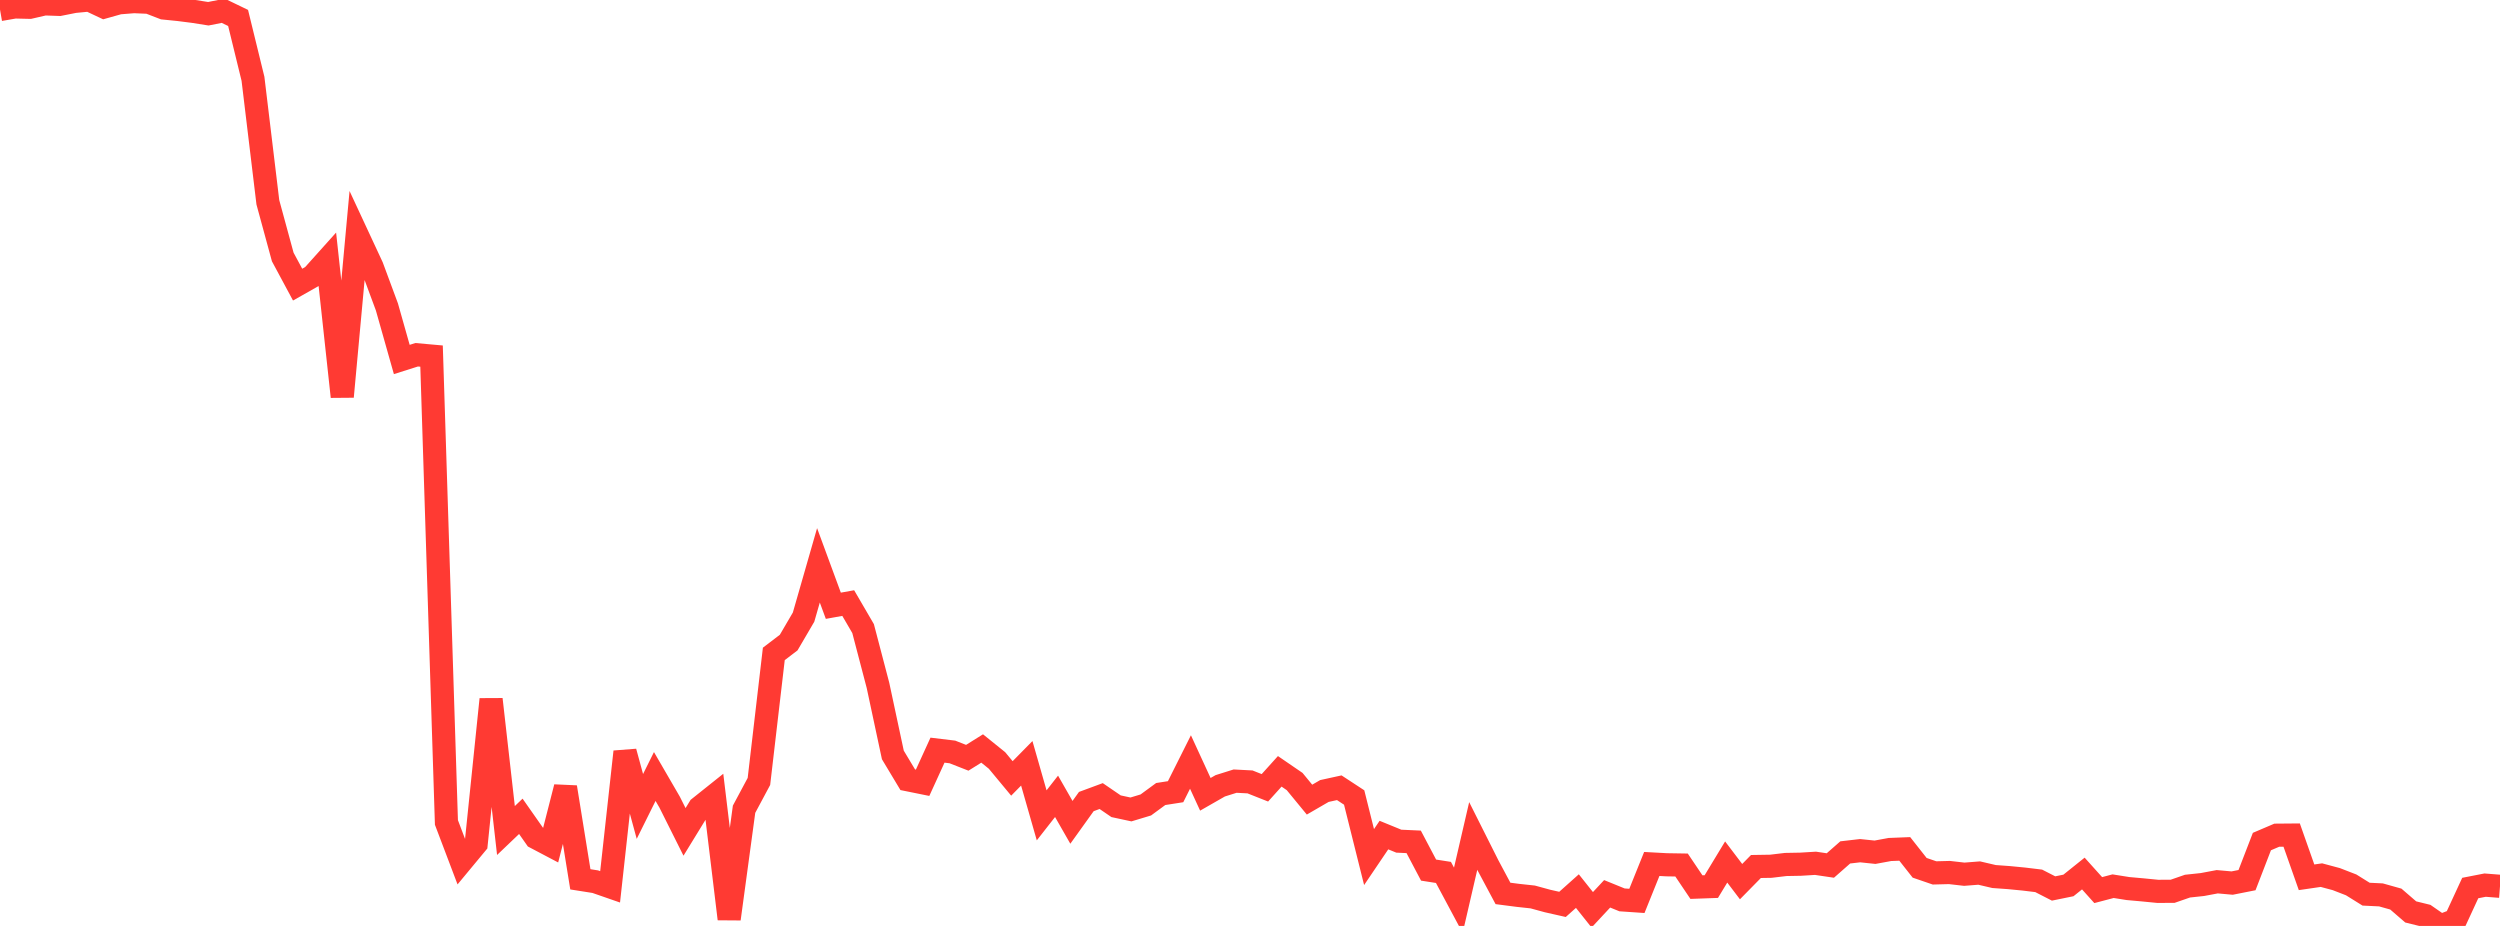 <?xml version="1.0" standalone="no"?>
<!DOCTYPE svg PUBLIC "-//W3C//DTD SVG 1.1//EN" "http://www.w3.org/Graphics/SVG/1.1/DTD/svg11.dtd">

<svg width="135" height="50" viewBox="0 0 135 50" preserveAspectRatio="none" 
  xmlns="http://www.w3.org/2000/svg"
  xmlns:xlink="http://www.w3.org/1999/xlink">


<polyline points="0.0, 0.515 0.804, 0.375 1.607, 0.394 2.411, 0.209 3.214, 0.237 4.018, 0.077 4.821, 0.0 5.625, 0.378 6.429, 0.152 7.232, 0.088 8.036, 0.122 8.839, 0.432 9.643, 0.513 10.446, 0.615 11.25, 0.742 12.054, 0.581 12.857, 0.969 13.661, 4.255 14.464, 10.923 15.268, 13.876 16.071, 15.37 16.875, 14.915 17.679, 14.019 18.482, 21.42 19.286, 12.678 20.089, 14.404 20.893, 16.574 21.696, 19.412 22.5, 19.157 23.304, 19.229 24.107, 44.412 24.911, 46.533 25.714, 45.565 26.518, 37.763 27.321, 44.848 28.125, 44.081 28.929, 45.228 29.732, 45.651 30.536, 42.508 31.339, 47.483 32.143, 47.61 32.946, 47.889 33.75, 40.595 34.554, 43.548 35.357, 41.931 36.161, 43.317 36.964, 44.922 37.768, 43.612 38.571, 42.971 39.375, 49.621 40.179, 43.699 40.982, 42.198 41.786, 35.311 42.589, 34.699 43.393, 33.324 44.196, 30.528 45.0, 32.711 45.804, 32.566 46.607, 33.944 47.411, 37.01 48.214, 40.767 49.018, 42.106 49.821, 42.269 50.625, 40.508 51.429, 40.605 52.232, 40.92 53.036, 40.418 53.839, 41.066 54.643, 42.035 55.446, 41.219 56.25, 44.029 57.054, 43.002 57.857, 44.406 58.661, 43.284 59.464, 42.987 60.268, 43.537 61.071, 43.71 61.875, 43.467 62.679, 42.877 63.482, 42.752 64.286, 41.148 65.089, 42.893 65.893, 42.433 66.696, 42.181 67.5, 42.223 68.304, 42.542 69.107, 41.652 69.911, 42.203 70.714, 43.18 71.518, 42.714 72.321, 42.538 73.125, 43.065 73.929, 46.282 74.732, 45.094 75.536, 45.423 76.339, 45.46 77.143, 46.985 77.946, 47.111 78.75, 48.615 79.554, 45.142 80.357, 46.741 81.161, 48.245 81.964, 48.349 82.768, 48.436 83.571, 48.655 84.375, 48.837 85.179, 48.119 85.982, 49.129 86.786, 48.266 87.589, 48.593 88.393, 48.648 89.196, 46.654 90.0, 46.698 90.804, 46.711 91.607, 47.904 92.411, 47.875 93.214, 46.548 94.018, 47.608 94.821, 46.791 95.625, 46.778 96.429, 46.682 97.232, 46.667 98.036, 46.618 98.839, 46.737 99.643, 46.03 100.446, 45.937 101.25, 46.021 102.054, 45.873 102.857, 45.841 103.661, 46.861 104.464, 47.137 105.268, 47.116 106.071, 47.208 106.875, 47.145 107.679, 47.333 108.482, 47.391 109.286, 47.469 110.089, 47.566 110.893, 47.978 111.696, 47.814 112.5, 47.17 113.304, 48.065 114.107, 47.854 114.911, 47.982 115.714, 48.054 116.518, 48.133 117.321, 48.13 118.125, 47.851 118.929, 47.765 119.732, 47.614 120.536, 47.686 121.339, 47.527 122.143, 45.444 122.946, 45.101 123.75, 45.094 124.554, 47.374 125.357, 47.257 126.161, 47.473 126.964, 47.784 127.768, 48.285 128.571, 48.324 129.375, 48.55 130.179, 49.244 130.982, 49.442 131.786, 50.0 132.589, 49.695 133.393, 47.954 134.196, 47.797 135.0, 47.86" fill="none" stroke="#ff3a33" stroke-width="1.25"/>

</svg>